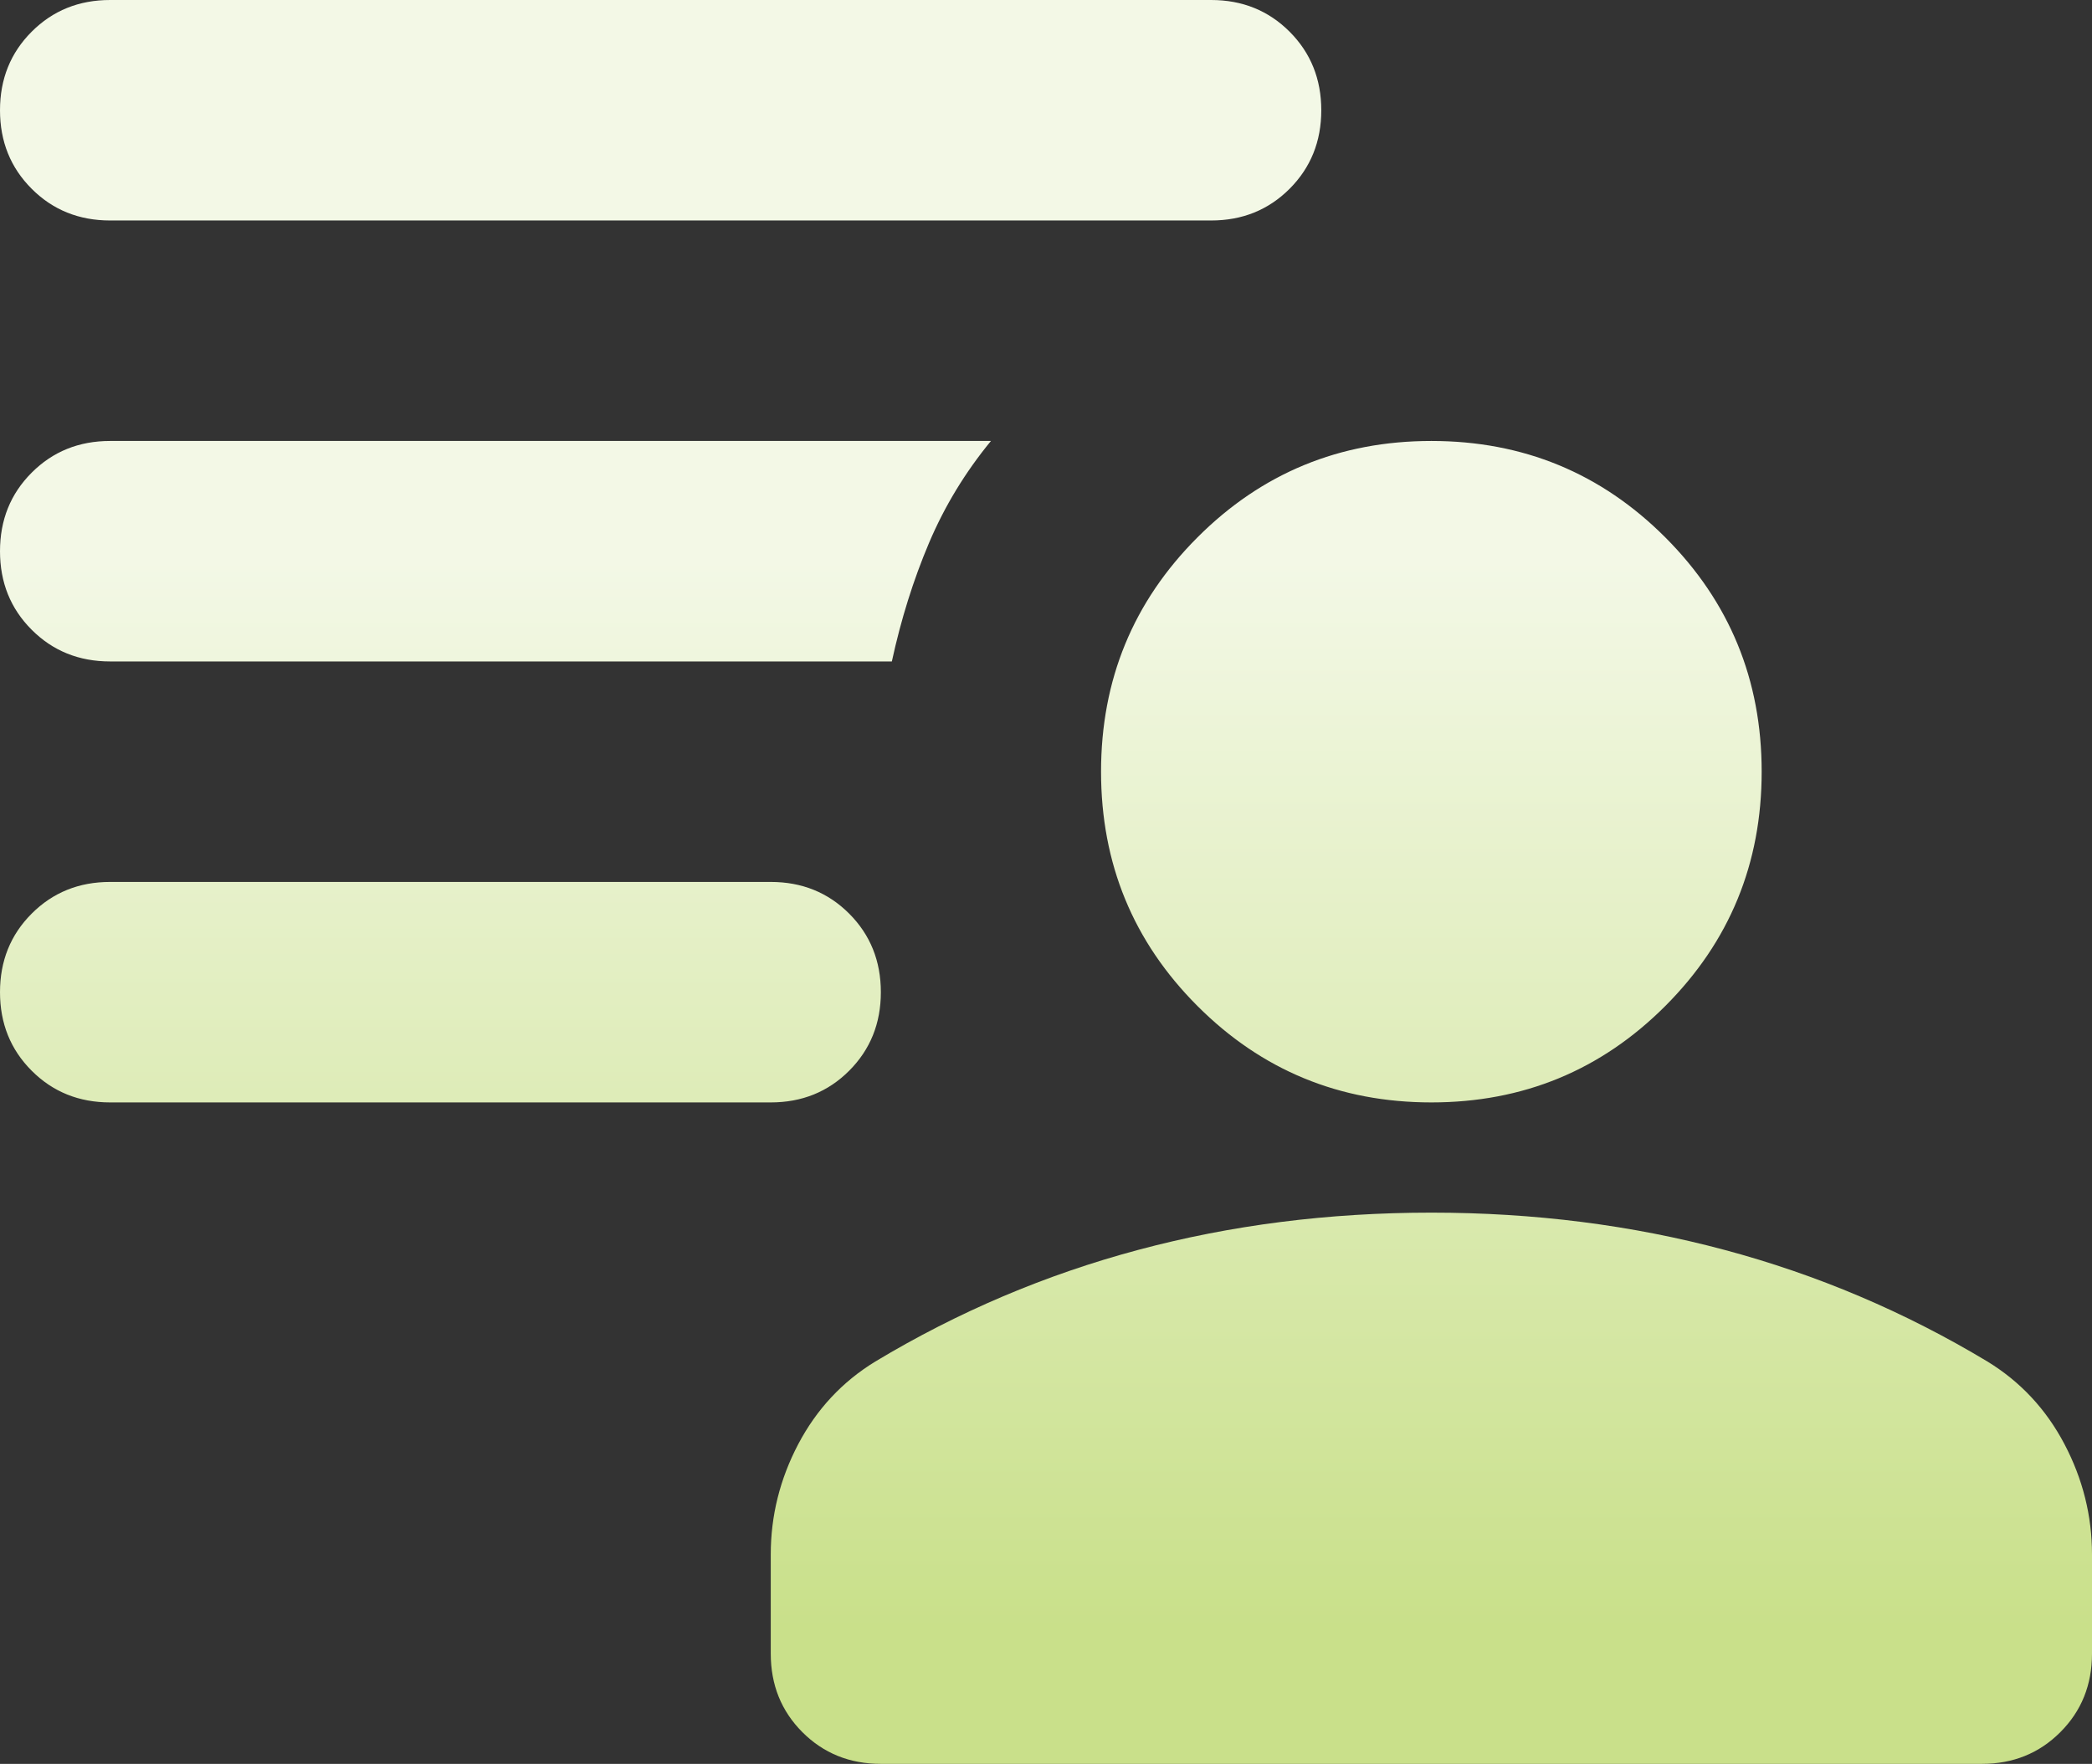 <svg width="51" height="43" viewBox="0 0 51 43" fill="none" xmlns="http://www.w3.org/2000/svg">
<rect x="0" y="0" width="51" height="43" fill="#333333" stroke="none"/>
<path d="M34.895 26.875C32.658 26.875 30.757 26.091 29.191 24.523C27.625 22.956 26.842 21.052 26.842 18.812C26.842 16.573 27.625 14.669 29.191 13.102C30.757 11.534 32.658 10.75 34.895 10.75C37.132 10.75 39.033 11.534 40.599 13.102C42.164 14.669 42.947 16.573 42.947 18.812C42.947 21.052 42.164 22.956 40.599 24.523C39.033 26.091 37.132 26.875 34.895 26.875ZM21.474 43C20.713 43 20.076 42.742 19.561 42.227C19.047 41.712 18.79 41.074 18.79 40.312V37.894C18.79 36.953 19.013 36.057 19.46 35.206C19.908 34.355 20.534 33.683 21.34 33.191C23.353 31.981 25.489 31.074 27.748 30.47C30.007 29.865 32.389 29.562 34.895 29.562C37.4 29.562 39.782 29.865 42.041 30.47C44.301 31.074 46.437 31.981 48.45 33.191C49.255 33.683 49.882 34.355 50.329 35.206C50.776 36.057 51 36.953 51 37.894V40.312C51 41.074 50.743 41.712 50.228 42.227C49.714 42.742 49.076 43 48.316 43H21.474ZM18.79 26.875H2.684C1.924 26.875 1.286 26.617 0.772 26.102C0.257 25.587 0 24.949 0 24.188C0 23.426 0.257 22.788 0.772 22.273C1.286 21.758 1.924 21.5 2.684 21.5H18.79C19.55 21.5 20.188 21.758 20.702 22.273C21.216 22.788 21.474 23.426 21.474 24.188C21.474 24.949 21.216 25.587 20.702 26.102C20.188 26.617 19.55 26.875 18.79 26.875ZM29.526 5.375H2.684C1.924 5.375 1.286 5.117 0.772 4.602C0.257 4.087 0 3.449 0 2.688C0 1.926 0.257 1.288 0.772 0.773C1.286 0.258 1.924 0 2.684 0H29.526C30.287 0 30.924 0.258 31.439 0.773C31.953 1.288 32.211 1.926 32.211 2.688C32.211 3.449 31.953 4.087 31.439 4.602C30.924 5.117 30.287 5.375 29.526 5.375ZM21.742 16.125H2.684C1.924 16.125 1.286 15.867 0.772 15.352C0.257 14.837 0 14.199 0 13.438C0 12.676 0.257 12.038 0.772 11.523C1.286 11.008 1.924 10.75 2.684 10.75H24.158C23.532 11.511 23.028 12.34 22.648 13.236C22.268 14.132 21.966 15.095 21.742 16.125Z" fill="url(#paint0_linear_4866_437)"/>
<defs>
<linearGradient id="paint0_linear_4866_437" x1="0" y1="13.644" x2="0" y2="39.692" gradientUnits="userSpaceOnUse">
<stop stop-color="#F3F8E6"/>
<stop offset="1" stop-color="#C9E08A"/>
</linearGradient>
</defs>
</svg>
